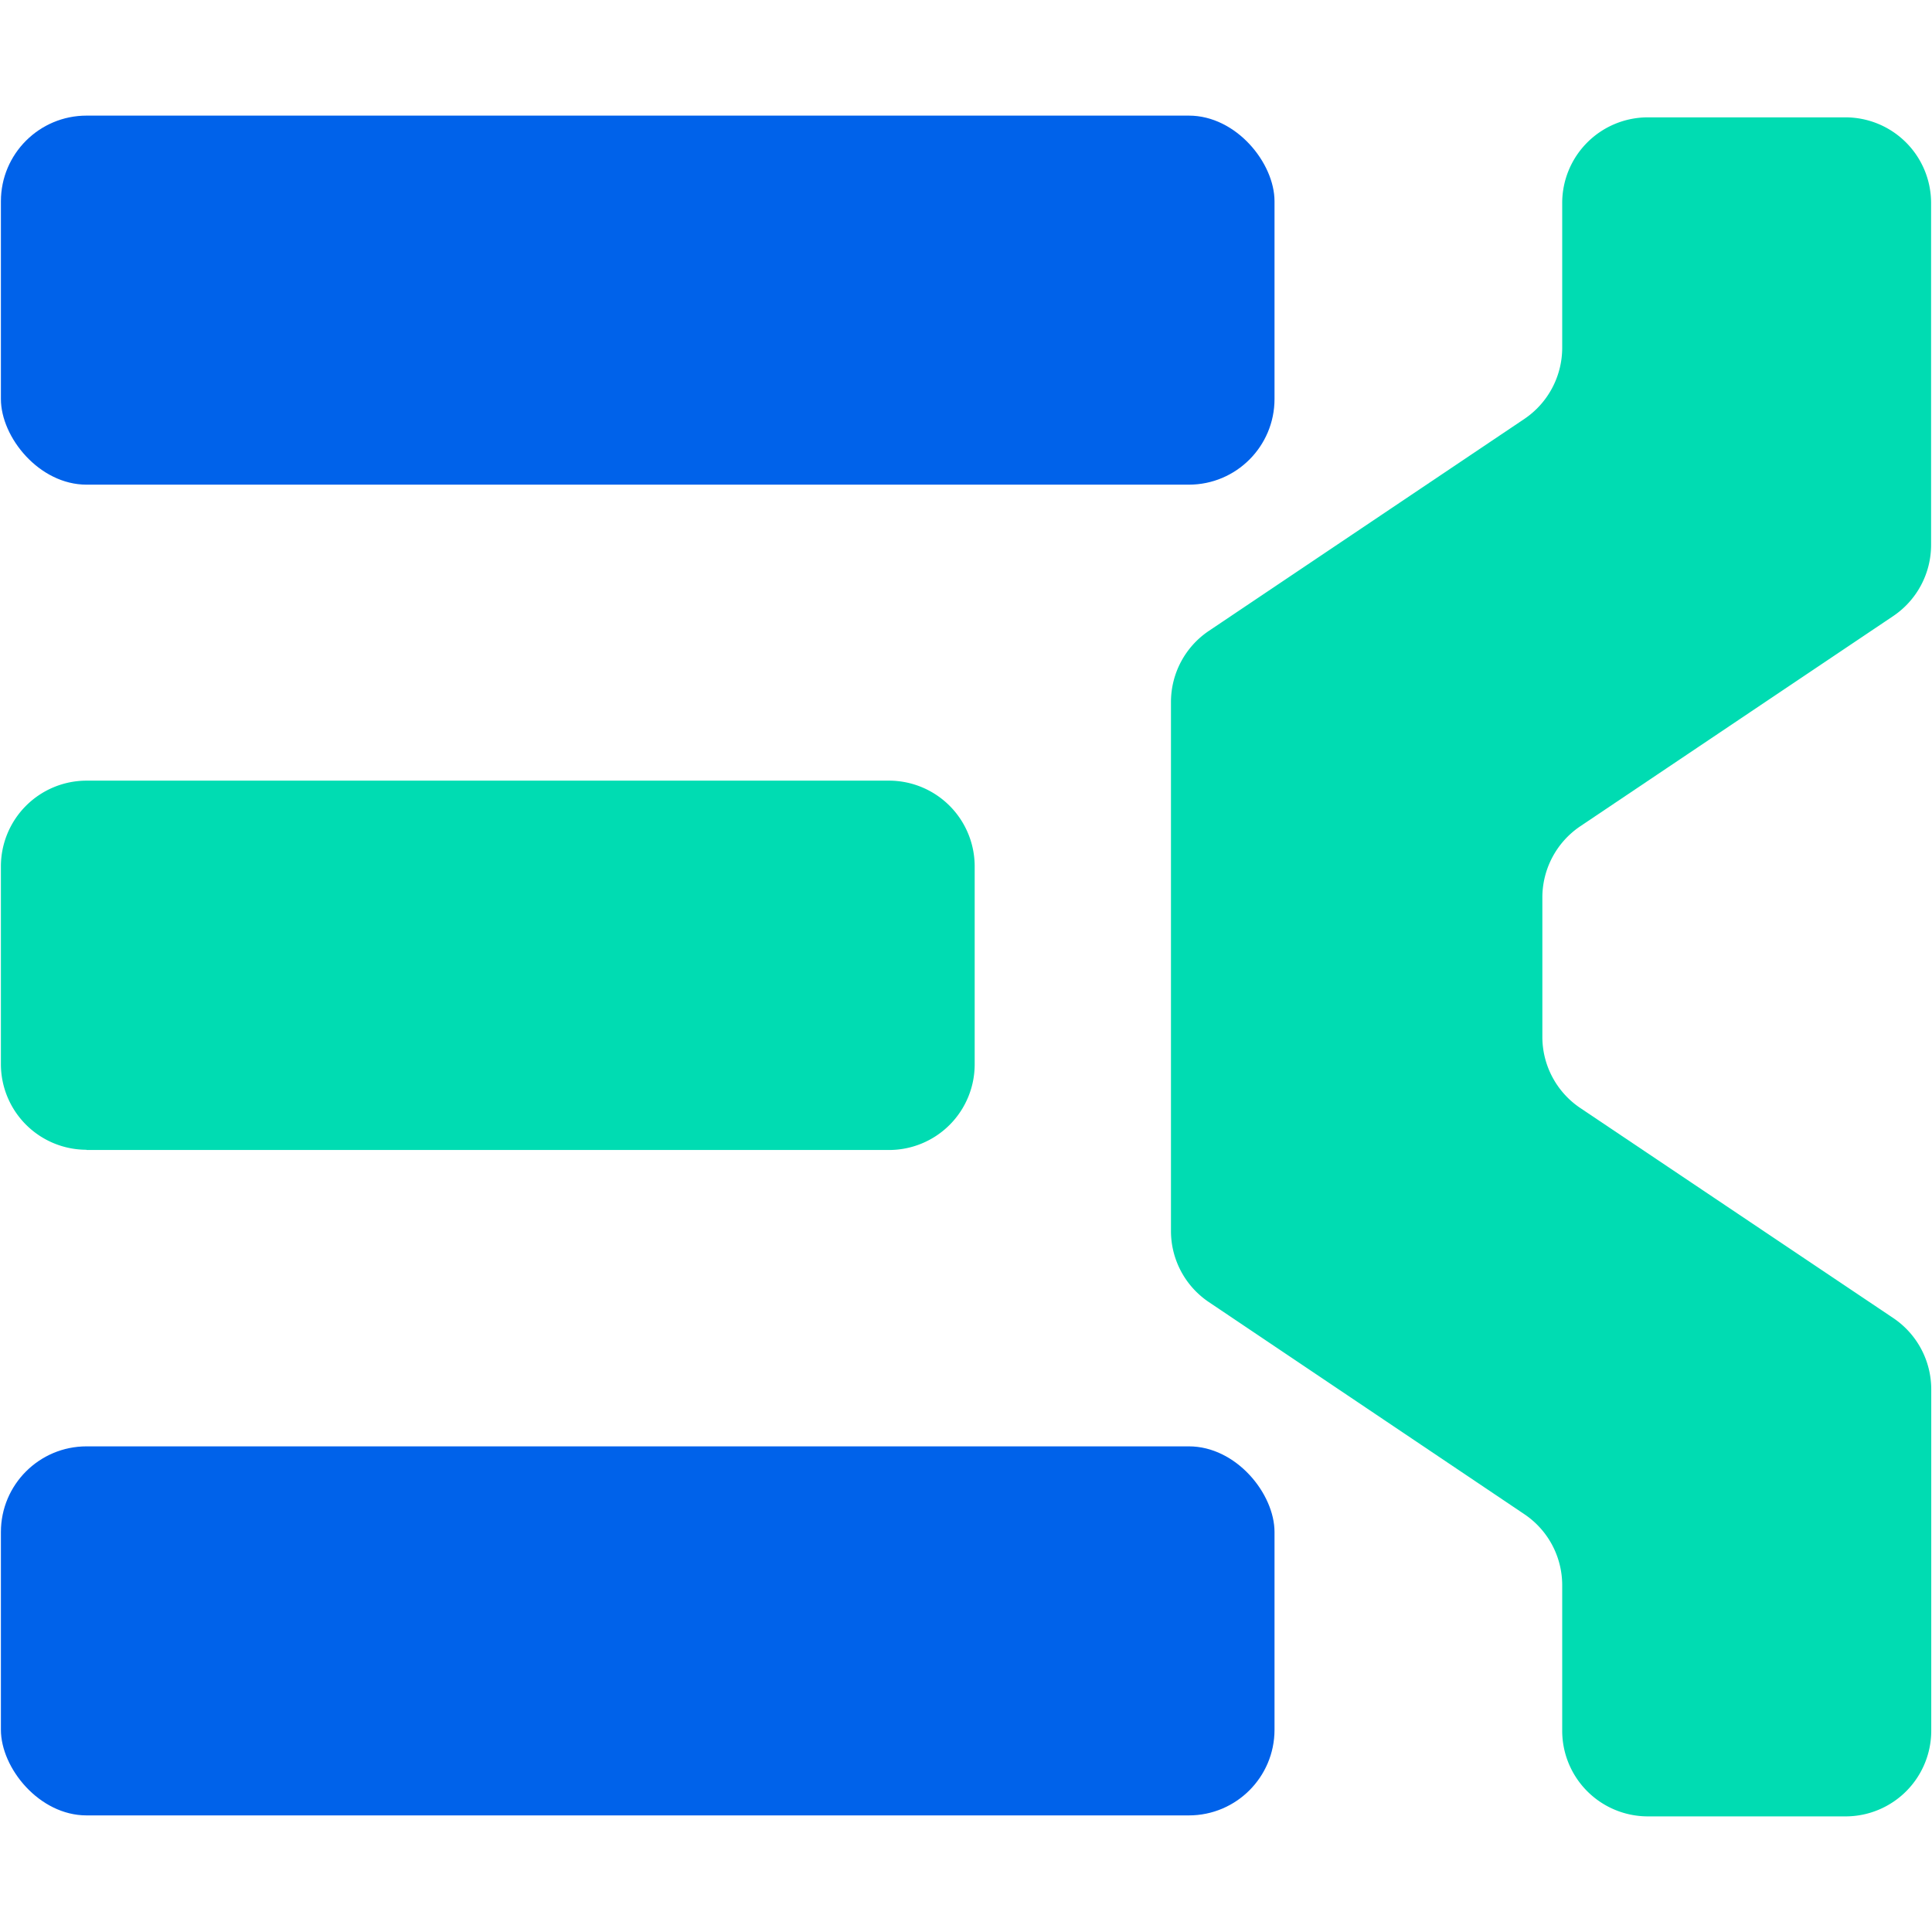 <svg id="图层_1" data-name="图层 1" xmlns="http://www.w3.org/2000/svg" viewBox="0 0 256 256"><defs><style>.cls-1{fill:#0062ea;}.cls-2{fill:#00dcb2;}</style></defs><rect class="cls-1" x="0.12" y="191.65" width="168.76" height="48.9" rx="11.35"/><rect class="cls-1" x="0.12" y="15.32" width="168.76" height="48.9" rx="11.35"/><path class="cls-2" d="M11.46,152.38H117.8A11.35,11.35,0,0,0,129.15,141v-13.1h0v-13.1a11.36,11.36,0,0,0-11.35-11.36H11.46A11.36,11.36,0,0,0,.12,114.83v13.1h0V141a11.35,11.35,0,0,0,11.34,11.35Z"/><path class="cls-2" d="M255.88,72.15V26.91a11.35,11.35,0,0,0-11.35-11.36H218.32A11.35,11.35,0,0,0,207,26.91V46.1a11.38,11.38,0,0,1-5,9.4L160.16,83.61a11.35,11.35,0,0,0-5,9.41v70.1a11.34,11.34,0,0,0,5,9.4L202,200.65a11.33,11.33,0,0,1,5,9.4v19.28a11.35,11.35,0,0,0,11.34,11.35h26.21a11.35,11.35,0,0,0,11.35-11.35V184.08a11.38,11.38,0,0,0-5-9.41L209.37,146.8a11.36,11.36,0,0,1-5-9.4V118.91a11.39,11.39,0,0,1,5-9.41l41.48-27.86A11.37,11.37,0,0,0,255.88,72.15Z"/></svg>